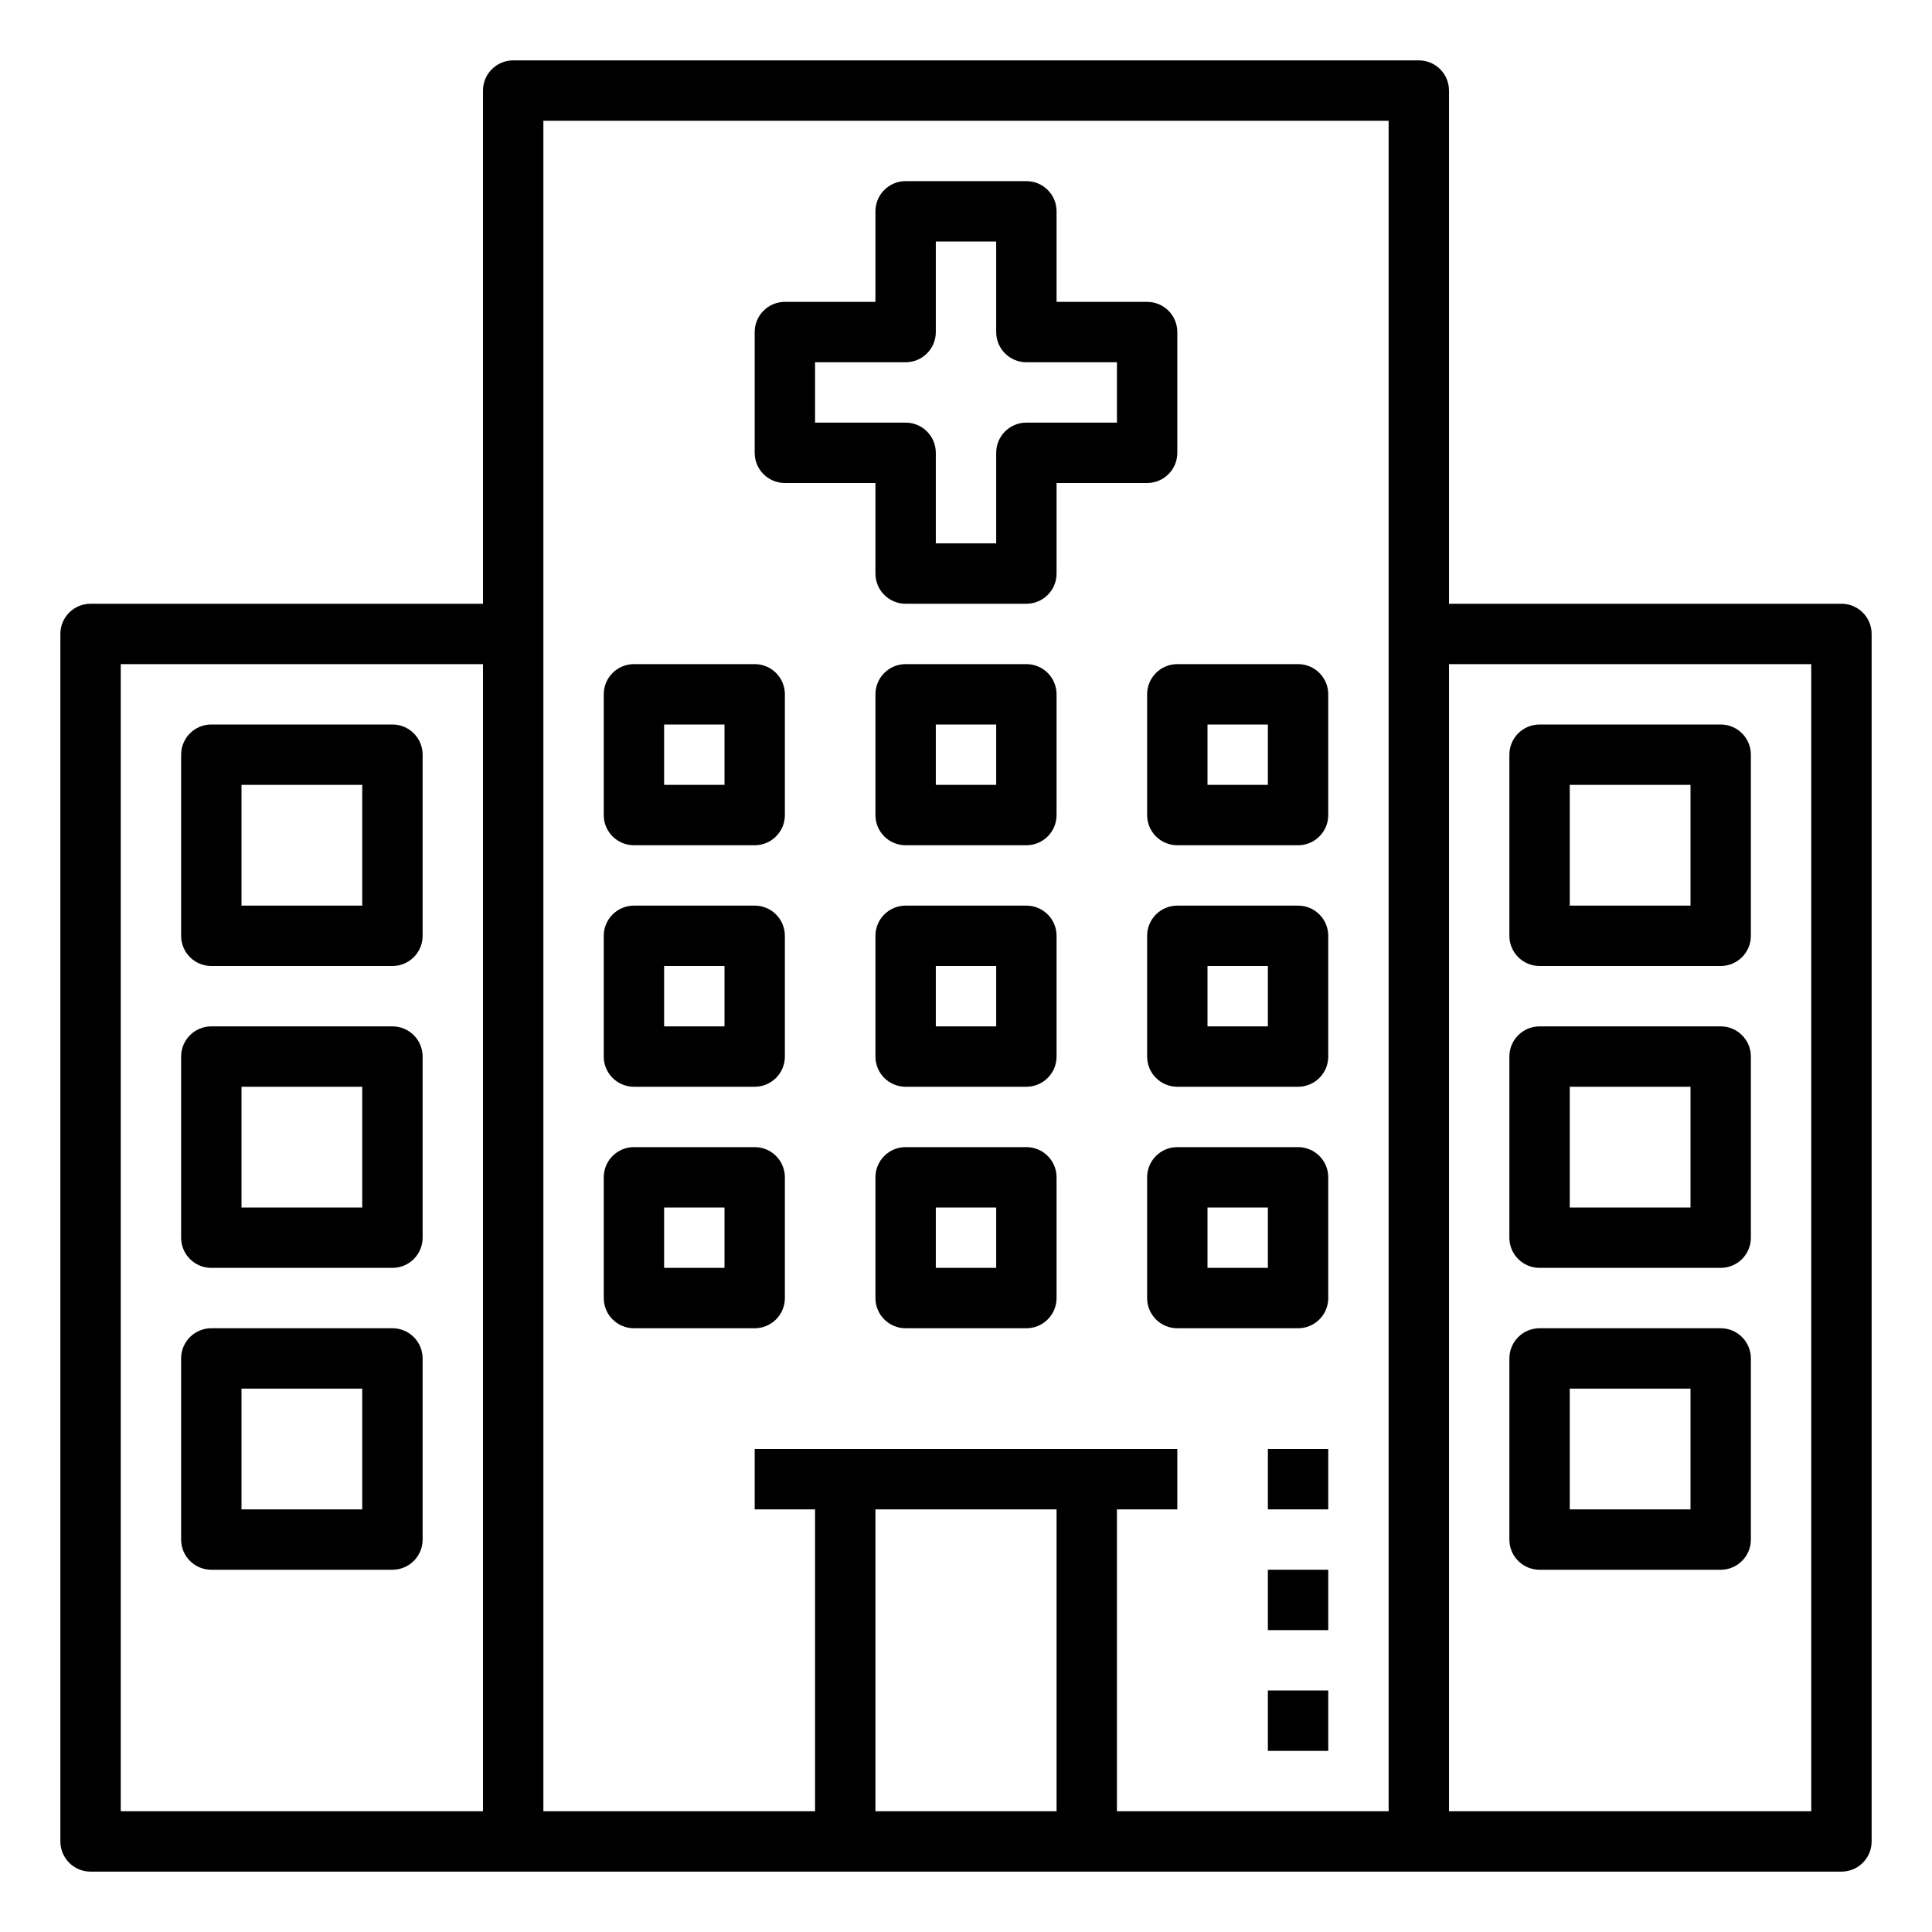 <?xml version="1.0" encoding="iso-8859-1"?>
<!-- Generator: Adobe Illustrator 23.1.1, SVG Export Plug-In . SVG Version: 6.00 Build 0)  -->
<svg version="1.1" id="_x31_-outline-expand" xmlns="http://www.w3.org/2000/svg" xmlns:xlink="http://www.w3.org/1999/xlink"
	 x="0px" y="0px" viewBox="0 0 64 64" style="enable-background:new 0 0 64 64;" xml:space="preserve">
<path d="M61,20H48V3c0-0.553-0.448-1-1-1H17c-0.552,0-1,0.447-1,1v17H3c-0.552,0-1,0.447-1,1v40c0,0.553,0.448,1,1,1h58
	c0.552,0,1-0.447,1-1V21C62,20.447,61.552,20,61,20z M4,22h12v38H4V22z M35,50v10h-6V50H35z M46,60h-9V50h2v-2H25v2h2v10h-9V4h28V60
	z M60,60H48V22h12V60z"/>
<path d="M51,32h6c0.552,0,1-0.447,1-1v-6c0-0.553-0.448-1-1-1h-6c-0.552,0-1,0.447-1,1v6C50,31.553,50.448,32,51,32z M52,26h4v4h-4
	V26z"/>
<path d="M51,42h6c0.552,0,1-0.447,1-1v-6c0-0.553-0.448-1-1-1h-6c-0.552,0-1,0.447-1,1v6C50,41.553,50.448,42,51,42z M52,36h4v4h-4
	V36z"/>
<path d="M51,52h6c0.552,0,1-0.447,1-1v-6c0-0.553-0.448-1-1-1h-6c-0.552,0-1,0.447-1,1v6C50,51.553,50.448,52,51,52z M52,46h4v4h-4
	V46z"/>
<path d="M13,24H7c-0.552,0-1,0.447-1,1v6c0,0.553,0.448,1,1,1h6c0.552,0,1-0.447,1-1v-6C14,24.447,13.552,24,13,24z M12,30H8v-4h4
	V30z"/>
<path d="M21,28h4c0.552,0,1-0.447,1-1v-4c0-0.553-0.448-1-1-1h-4c-0.552,0-1,0.447-1,1v4C20,27.553,20.448,28,21,28z M22,24h2v2h-2
	V24z"/>
<path d="M34,22h-4c-0.552,0-1,0.447-1,1v4c0,0.553,0.448,1,1,1h4c0.552,0,1-0.447,1-1v-4C35,22.447,34.552,22,34,22z M33,26h-2v-2h2
	V26z"/>
<path d="M38,23v4c0,0.553,0.448,1,1,1h4c0.552,0,1-0.447,1-1v-4c0-0.553-0.448-1-1-1h-4C38.448,22,38,22.447,38,23z M40,24h2v2h-2
	V24z"/>
<path d="M21,36h4c0.552,0,1-0.447,1-1v-4c0-0.553-0.448-1-1-1h-4c-0.552,0-1,0.447-1,1v4C20,35.553,20.448,36,21,36z M22,32h2v2h-2
	V32z"/>
<path d="M34,30h-4c-0.552,0-1,0.447-1,1v4c0,0.553,0.448,1,1,1h4c0.552,0,1-0.447,1-1v-4C35,30.447,34.552,30,34,30z M33,34h-2v-2h2
	V34z"/>
<path d="M43,30h-4c-0.552,0-1,0.447-1,1v4c0,0.553,0.448,1,1,1h4c0.552,0,1-0.447,1-1v-4C44,30.447,43.552,30,43,30z M42,34h-2v-2h2
	V34z"/>
<path d="M21,44h4c0.552,0,1-0.447,1-1v-4c0-0.553-0.448-1-1-1h-4c-0.552,0-1,0.447-1,1v4C20,43.553,20.448,44,21,44z M22,40h2v2h-2
	V40z"/>
<path d="M34,38h-4c-0.552,0-1,0.447-1,1v4c0,0.553,0.448,1,1,1h4c0.552,0,1-0.447,1-1v-4C35,38.447,34.552,38,34,38z M33,42h-2v-2h2
	V42z"/>
<path d="M43,38h-4c-0.552,0-1,0.447-1,1v4c0,0.553,0.448,1,1,1h4c0.552,0,1-0.447,1-1v-4C44,38.447,43.552,38,43,38z M42,42h-2v-2h2
	V42z"/>
<path d="M13,34H7c-0.552,0-1,0.447-1,1v6c0,0.553,0.448,1,1,1h6c0.552,0,1-0.447,1-1v-6C14,34.447,13.552,34,13,34z M12,40H8v-4h4
	V40z"/>
<path d="M13,44H7c-0.552,0-1,0.447-1,1v6c0,0.553,0.448,1,1,1h6c0.552,0,1-0.447,1-1v-6C14,44.447,13.552,44,13,44z M12,50H8v-4h4
	V50z"/>
<path d="M26,16h3v3c0,0.553,0.448,1,1,1h4c0.552,0,1-0.447,1-1v-3h3c0.552,0,1-0.447,1-1v-4c0-0.553-0.448-1-1-1h-3V7
	c0-0.553-0.448-1-1-1h-4c-0.552,0-1,0.447-1,1v3h-3c-0.552,0-1,0.447-1,1v4C25,15.553,25.448,16,26,16z M27,12h3
	c0.552,0,1-0.447,1-1V8h2v3c0,0.553,0.448,1,1,1h3v2h-3c-0.552,0-1,0.447-1,1v3h-2v-3c0-0.553-0.448-1-1-1h-3V12z"/>
<rect x="42" y="56" width="2" height="2"/>
<rect x="42" y="52" width="2" height="2"/>
<rect x="42" y="48" width="2" height="2"/>
</svg>
